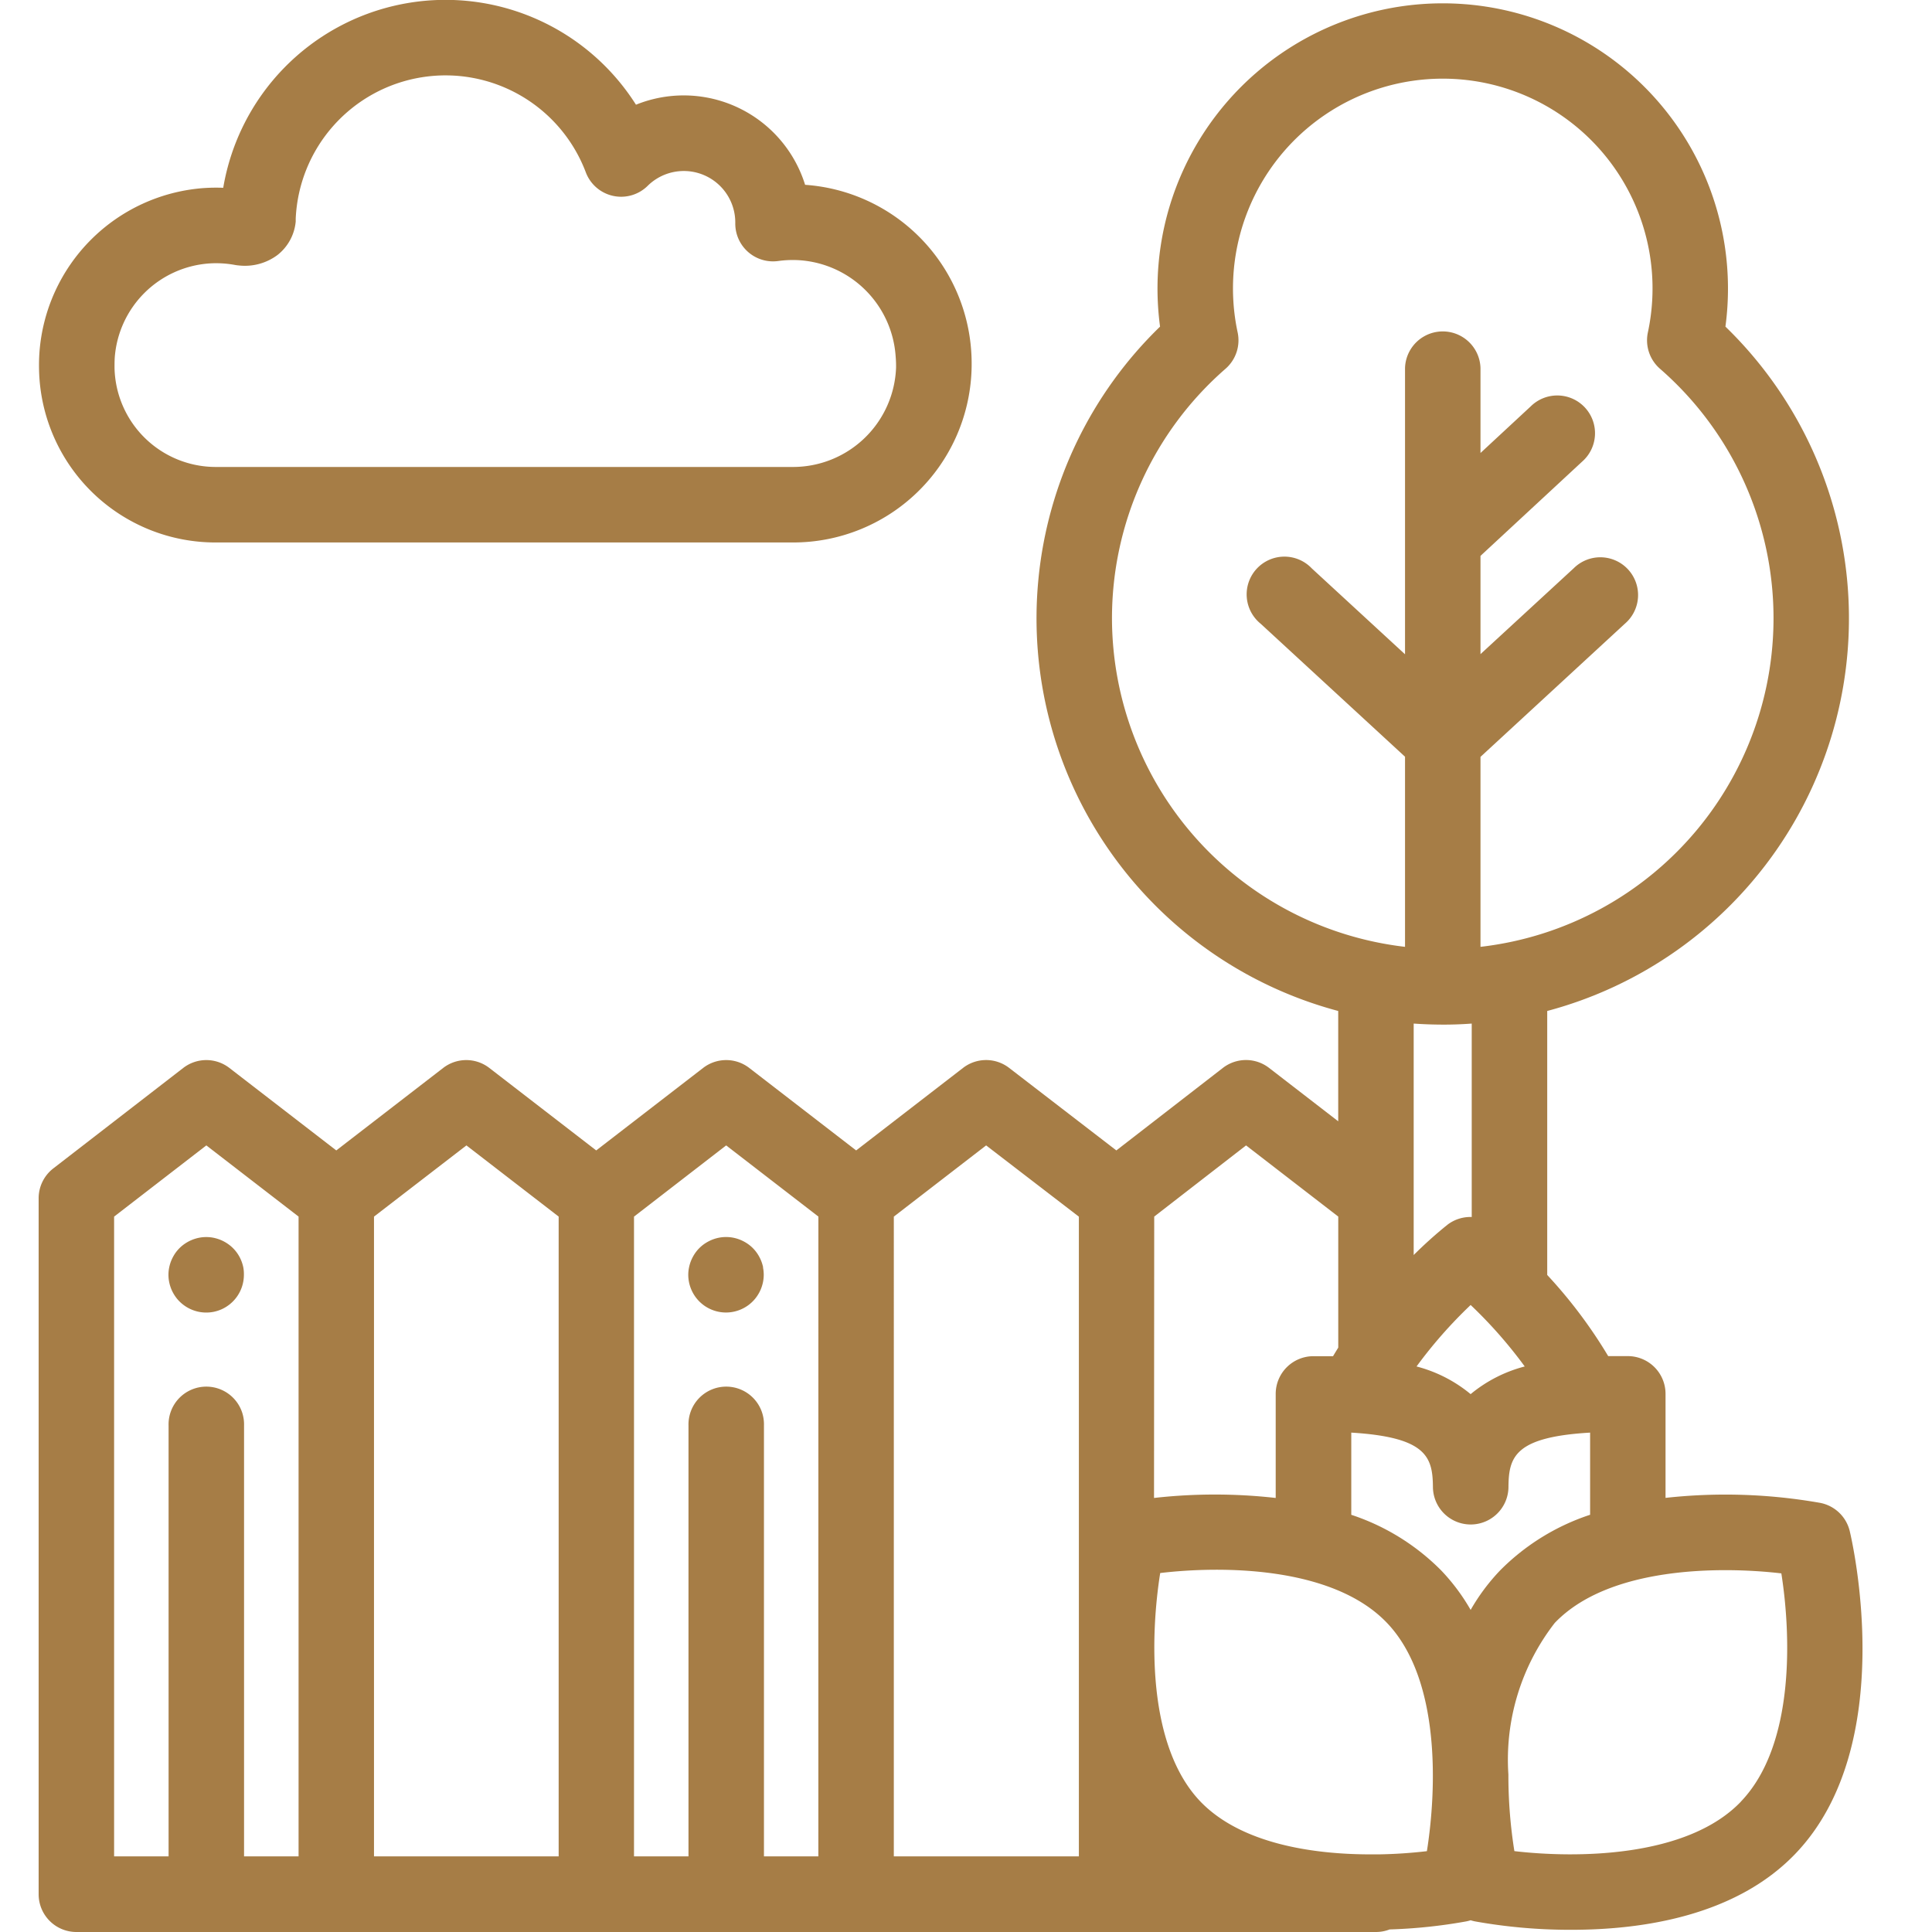 <svg xmlns="http://www.w3.org/2000/svg" xmlns:xlink="http://www.w3.org/1999/xlink" width="50" height="50" viewBox="0 0 50 50">
  <defs>
    <clipPath id="clip-garden">
      <rect width="50" height="50"/>
    </clipPath>
  </defs>
  <g id="garden" clip-path="url(#clip-garden)">
    <g id="garden-2" data-name="garden" transform="translate(-13.329)">
      <g id="Group_2" data-name="Group 2" transform="translate(14.338)">
        <g id="Group_1" data-name="Group 1" transform="translate(0)">
          <path id="Path_20" data-name="Path 20" d="M38.546,9.1a4.632,4.632,0,0,0-4.3-4.317,3.29,3.29,0,0,0-4.377-2.073,5.834,5.834,0,0,0-10.682,2.15,4.683,4.683,0,0,0-.5.007A4.6,4.6,0,0,0,14.43,9.132c-.01.151-.013.3-.009.451a4.566,4.566,0,0,0,4.587,4.456H33.925a4.618,4.618,0,0,0,4.628-4.445A4.787,4.787,0,0,0,38.546,9.1ZM36.6,9.516a2.67,2.67,0,0,1-2.676,2.569H19.009a2.622,2.622,0,0,1-2.635-2.559c0-.086,0-.175.005-.263a2.638,2.638,0,0,1,2.447-2.445q.089-.006.178-.006a2.684,2.684,0,0,1,.488.045.962.962,0,0,0,.1.013,1.408,1.408,0,0,0,1-.271,1.247,1.247,0,0,0,.471-.865c0-.017,0-.034,0-.051s0-.015,0-.022a3.881,3.881,0,0,1,7.508-1.2.977.977,0,0,0,1.6.349,1.332,1.332,0,0,1,2.268.937c0,.01,0,.02,0,.031a.977.977,0,0,0,1.111.977,2.737,2.737,0,0,1,.54-.021,2.676,2.676,0,0,1,2.5,2.5h0A2.791,2.791,0,0,1,36.6,9.516Z" transform="translate(-14.419)" fill="#a67d46"/>
        </g>
      </g>
      <g id="Group_4" data-name="Group 4" transform="translate(31.145 32.015)">
        <g id="Group_3" data-name="Group 3">
          <path id="Path_21" data-name="Path 21" d="M188.459,328.622a.984.984,0,0,0-.056-.183,1.047,1.047,0,0,0-.09-.169.95.95,0,0,0-.27-.27,1.035,1.035,0,0,0-.169-.09.986.986,0,0,0-.183-.056.965.965,0,0,0-.382,0,.99.99,0,0,0-.183.056,1.043,1.043,0,0,0-.169.09.95.95,0,0,0-.27.27,1.044,1.044,0,0,0-.09.169.986.986,0,0,0-.056.183.97.97,0,0,0-.02.19.984.984,0,0,0,.286.69,1.051,1.051,0,0,0,.148.122,1.031,1.031,0,0,0,.169.09.972.972,0,0,0,.747,0,.963.963,0,0,0,.317-.212.935.935,0,0,0,.121-.148.99.99,0,0,0,.09-.168,1.012,1.012,0,0,0,.056-.183.943.943,0,0,0,0-.382Z" transform="translate(-186.525 -327.836)" fill="#a67d46"/>
        </g>
      </g>
      <g id="Group_6" data-name="Group 6" transform="translate(17.692 32.015)">
        <g id="Group_5" data-name="Group 5" transform="translate(0)">
          <path id="Path_22" data-name="Path 22" d="M50.7,328.621a.983.983,0,0,0-.056-.183.962.962,0,0,0-.212-.317.936.936,0,0,0-.149-.121,1,1,0,0,0-.168-.09,1.046,1.046,0,0,0-.183-.056.968.968,0,0,0-.382,0,1,1,0,0,0-.183.056.975.975,0,0,0-.169.09.936.936,0,0,0-.149.121.977.977,0,0,0-.121.148,1.044,1.044,0,0,0-.09.169.983.983,0,0,0-.056.183.943.943,0,0,0,0,.382,1.01,1.01,0,0,0,.056.183.989.989,0,0,0,.09.168.928.928,0,0,0,.121.148,1,1,0,0,0,.149.122.968.968,0,0,0,.169.09.986.986,0,0,0,.183.056.988.988,0,0,0,.382,0,1.029,1.029,0,0,0,.183-.056.978.978,0,0,0,.6-.9A.967.967,0,0,0,50.7,328.621Z" transform="translate(-48.766 -327.835)" fill="#a67d46"/>
        </g>
      </g>
      <g id="Group_8" data-name="Group 8" transform="translate(14.329 0.082)">
        <g id="Group_7" data-name="Group 7">
          <path id="Path_23" data-name="Path 23" d="M61.2,40.381a.977.977,0,0,0-.76-.729,14.132,14.132,0,0,0-4.007-.13V36.83a.977.977,0,0,0-.977-.977c-.155,0-.325,0-.507,0a12.548,12.548,0,0,0-1.578-2.1V26.921A10.515,10.515,0,0,0,57.983,9.21a7.382,7.382,0,1,0-14.632,0,10.515,10.515,0,0,0,4.611,17.711v2.855l-1.79-1.382a.977.977,0,0,0-1.194,0L42.22,30.53l-2.775-2.136a.976.976,0,0,0-1.192,0L35.486,30.53l-2.767-2.135a.977.977,0,0,0-1.193,0L28.759,30.53l-2.767-2.135a.977.977,0,0,0-1.193,0L22.032,30.53l-2.767-2.135a.977.977,0,0,0-1.193,0l-3.363,2.6a.977.977,0,0,0-.38.773V49.78a.977.977,0,0,0,.977.977H48.939a.974.974,0,0,0,.353-.066,13.517,13.517,0,0,0,1.981-.208.987.987,0,0,0,.116-.03.982.982,0,0,0,.116.03A13.961,13.961,0,0,0,54,50.7c1.827,0,4.245-.354,5.791-1.966h0C62.494,45.92,61.254,40.606,61.2,40.381ZM19.645,48.8V37.651a.977.977,0,1,0-1.953,0V48.8h-1.41V32.243L18.669,30.4l2.387,1.842V48.8Zm3.363,0V32.243L25.4,30.4l2.387,1.842V48.8Zm11.5,0H33.1V37.651a.977.977,0,1,0-1.953,0V48.8h-1.41V32.243L32.122,30.4l2.387,1.842Zm1.953,0V32.243L38.85,30.4l2.4,1.844V48.8ZM42.107,16.76A8.563,8.563,0,0,1,45.046,10.3a.977.977,0,0,0,.313-.941,5.429,5.429,0,1,1,10.617,0,.977.977,0,0,0,.313.941,8.561,8.561,0,0,1-4.645,14.961V20.345l.014-.013L55.379,16.9a.977.977,0,1,0-1.323-1.436l-2.412,2.222V15.143l2.628-2.437a.977.977,0,1,0-1.328-1.432l-1.3,1.206v-2.2a.977.977,0,0,0-1.953,0V17.69l-2.412-2.222A.977.977,0,1,0,45.956,16.9l3.721,3.428.014.013v4.92A8.573,8.573,0,0,1,42.107,16.76Zm9.282,17.77a11.791,11.791,0,0,1,1.4,1.591,3.621,3.621,0,0,0-1.4.716,3.622,3.622,0,0,0-1.4-.716A11.943,11.943,0,0,1,51.389,34.53Zm-1.474-1.294V27.247q.372.026.751.027t.751-.027v5.006a.976.976,0,0,0-.628.2A11.123,11.123,0,0,0,49.916,33.236ZM43.2,32.242,45.577,30.4l2.386,1.842v3.391q-.068.11-.135.222c-.182,0-.352,0-.507,0a.977.977,0,0,0-.977.978l0,2.691a14.063,14.063,0,0,0-3.149,0Zm7.058,16.423a12.472,12.472,0,0,1-1.247.083l-.071,0q-.046,0-.091,0c-1.534.006-3.4-.273-4.454-1.368h0c-1.4-1.463-1.289-4.35-1.04-5.913,1.57-.187,4.452-.186,5.863,1.284S50.505,47.1,50.257,48.666Zm1.132-6.242a5.259,5.259,0,0,0-.763-1.023A5.855,5.855,0,0,0,48.3,39.96l0-2.127c1.943.118,2.105.628,2.113,1.4a.977.977,0,0,0,1.955,0c.007-.776.17-1.287,2.113-1.4v2.126A5.857,5.857,0,0,0,52.151,41.4,5.266,5.266,0,0,0,51.388,42.423Zm6.995,4.959c-1.4,1.464-4.293,1.466-5.864,1.282a12.475,12.475,0,0,1-.155-1.9q0-.041,0-.082a5.768,5.768,0,0,1,1.2-3.924c1.4-1.464,4.293-1.466,5.864-1.282C59.676,43.032,59.794,45.912,58.383,47.382Z" transform="translate(-14.329 -0.839)" fill="#a67d46"/>
        </g>
      </g>
    </g>
  </g>
</svg>

